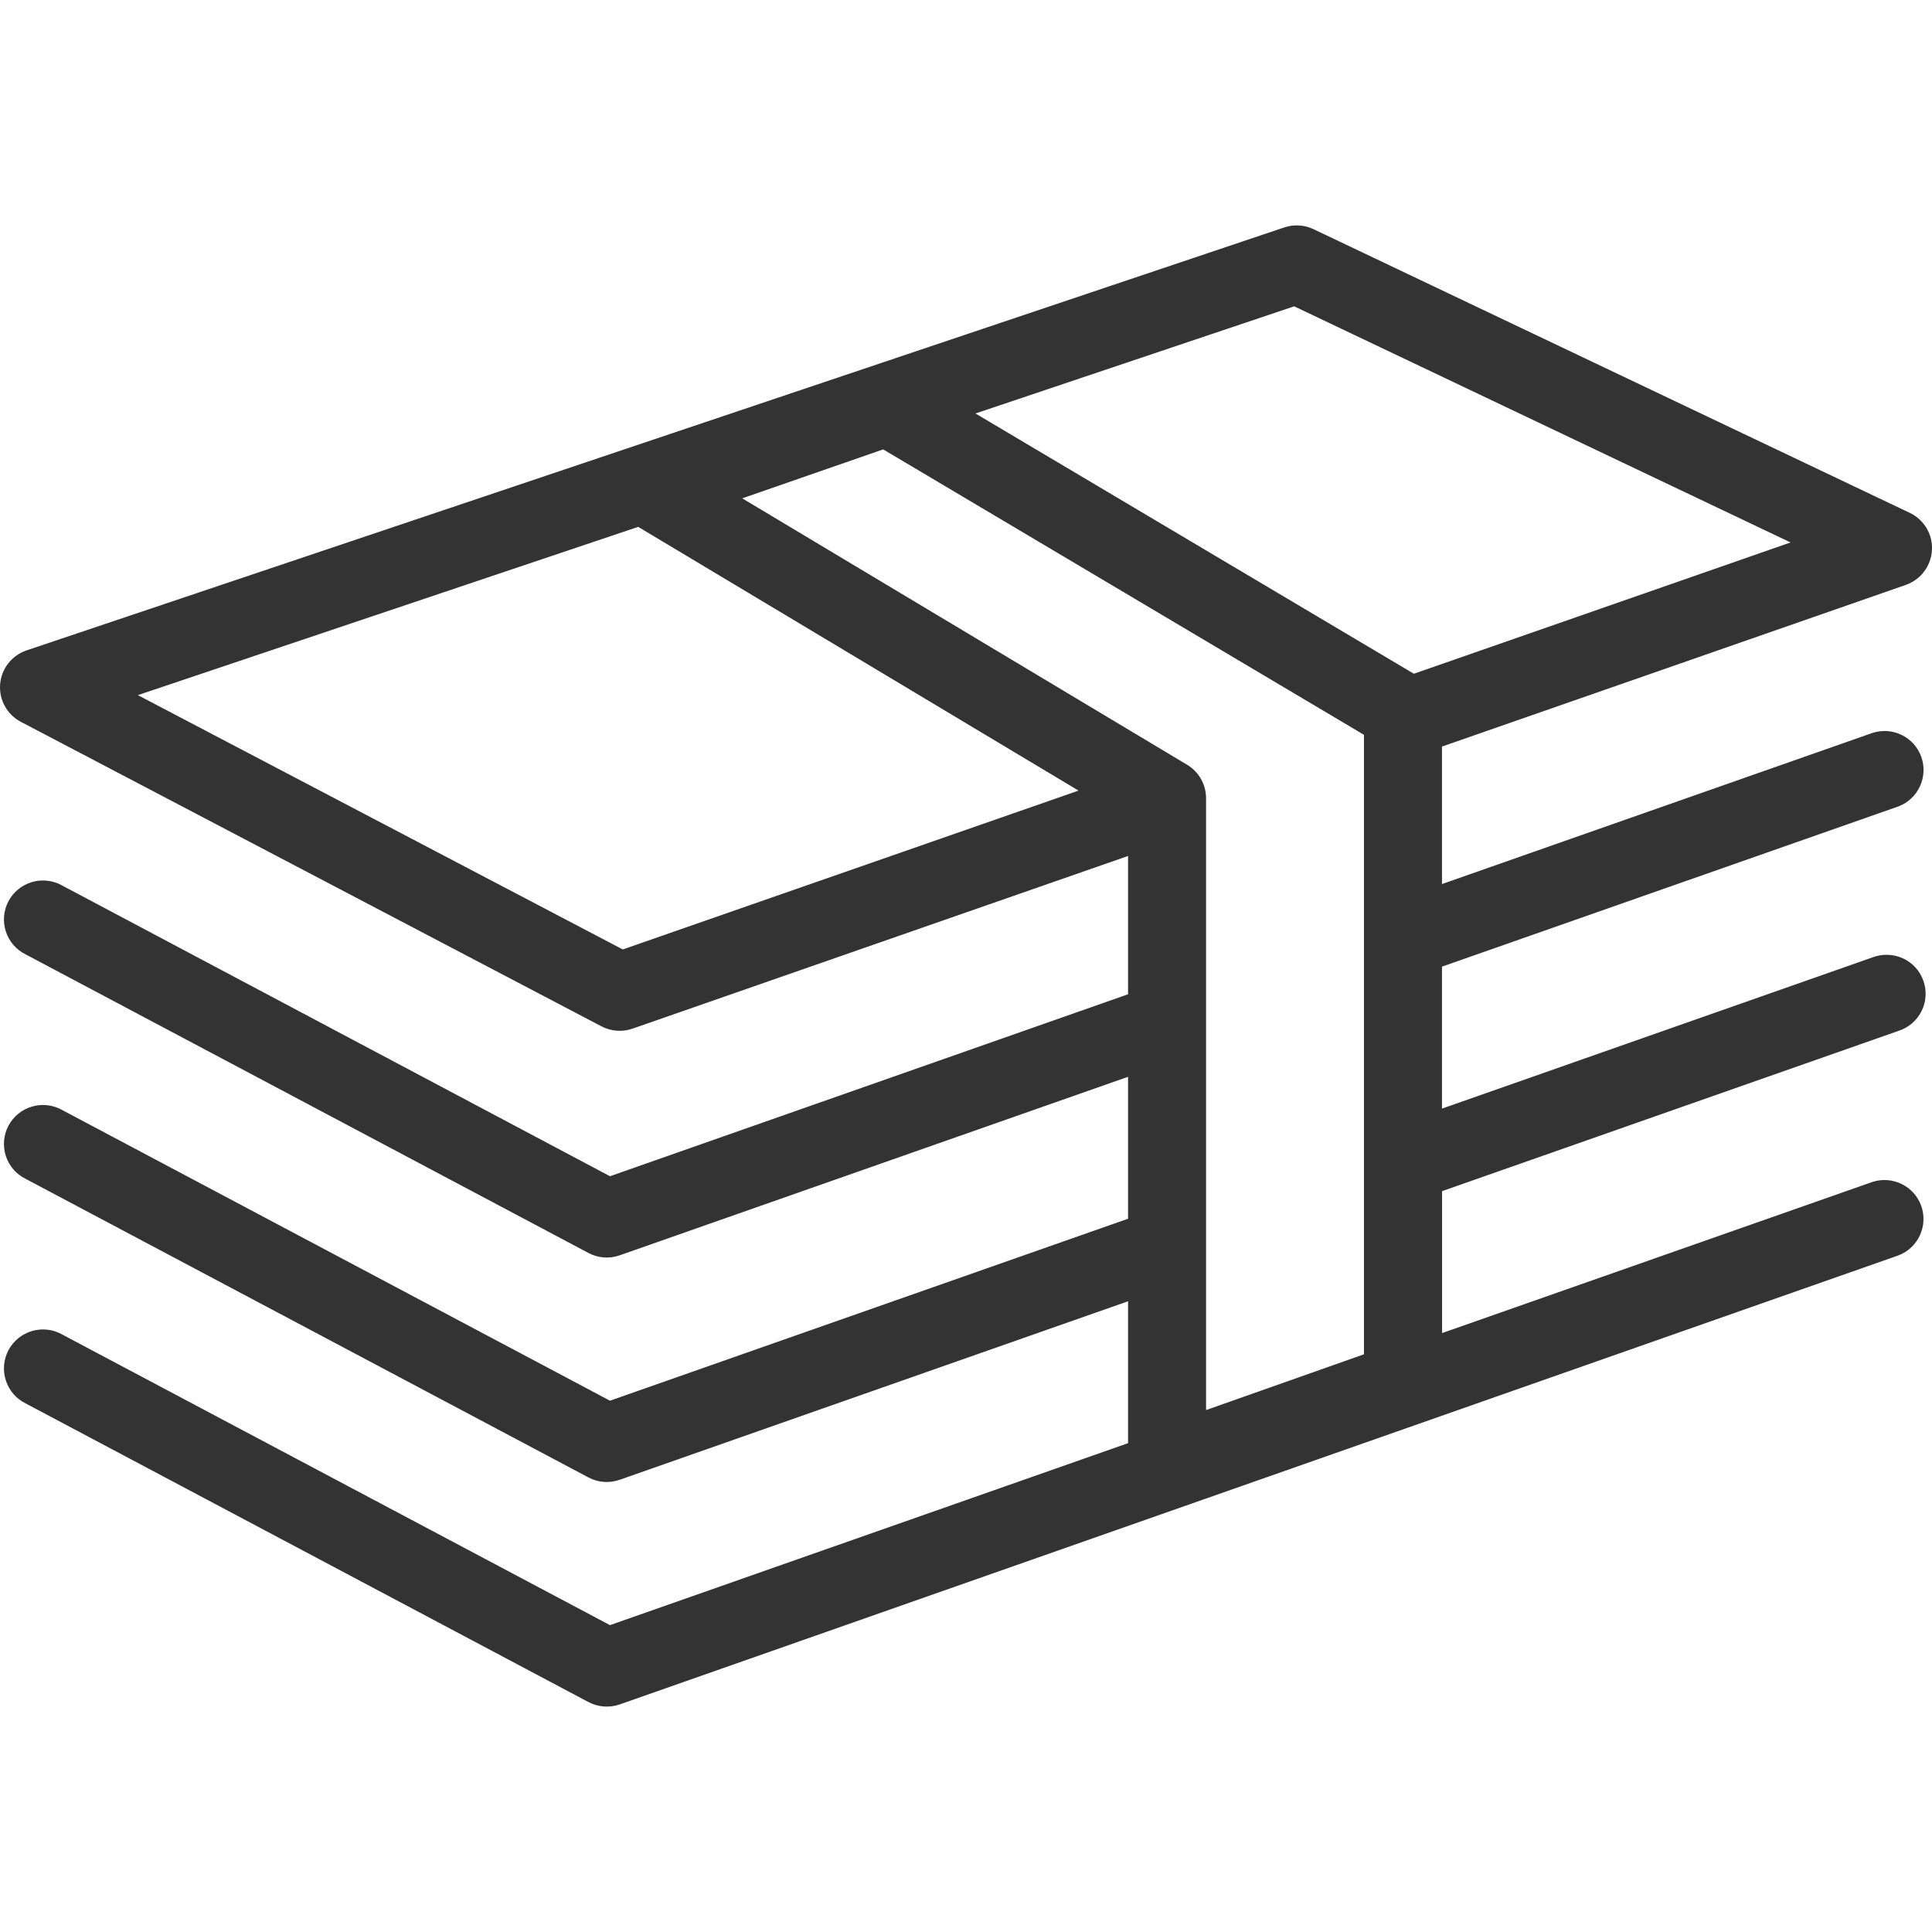<svg width="60" height="60" viewBox="0 0 60 60" fill="none" xmlns="http://www.w3.org/2000/svg">
<path d="M18.275 52.859L0.798 43.585C0.504 43.441 0.281 43.183 0.181 42.87C0.081 42.559 0.11 42.221 0.263 41.931C0.417 41.642 0.681 41.427 0.996 41.335C1.312 41.244 1.648 41.283 1.935 41.446L18.943 50.47L35.033 44.819V40.412L19.245 45.956C18.925 46.068 18.573 46.043 18.275 45.883L0.798 36.611C0.504 36.467 0.281 36.21 0.181 35.899C0.081 35.587 0.11 35.247 0.263 34.959C0.417 34.671 0.681 34.456 0.996 34.365C1.312 34.273 1.648 34.313 1.935 34.475L18.943 43.5L35.033 37.849V33.441L19.245 38.985C18.925 39.098 18.573 39.071 18.275 38.912L0.798 29.64C0.504 29.496 0.281 29.238 0.181 28.927C0.081 28.616 0.11 28.277 0.263 27.987C0.417 27.699 0.681 27.484 0.996 27.392C1.312 27.301 1.648 27.34 1.935 27.503L18.943 36.529L35.033 30.878V26.583L19.643 31.946C19.326 32.055 18.977 32.03 18.681 31.875L0.648 22.417C0.219 22.192 -0.035 21.733 0.004 21.25C0.042 20.768 0.365 20.355 0.823 20.199L39.884 7.063C40.182 6.963 40.507 6.982 40.792 7.117L59.311 15.928C59.754 16.139 60.027 16.596 59.998 17.086C59.971 17.576 59.652 18.001 59.188 18.164L44.782 23.185V27.455L58.153 22.761C58.779 22.559 59.452 22.891 59.669 23.51C59.886 24.129 59.571 24.811 58.957 25.044L44.782 30.02V34.429L58.153 29.732C58.459 29.615 58.8 29.627 59.098 29.763C59.396 29.899 59.625 30.151 59.733 30.46C59.842 30.77 59.821 31.11 59.675 31.402C59.529 31.694 59.271 31.915 58.959 32.015L44.785 36.992V41.4L58.155 36.704C58.78 36.506 59.45 36.838 59.667 37.455C59.884 38.072 59.571 38.752 58.959 38.987L19.247 52.932C18.927 53.043 18.575 53.018 18.277 52.859H18.275ZM23.051 15.476L36.866 23.75C37.232 23.969 37.455 24.363 37.455 24.788V43.791L42.359 42.059V22.82L27.428 13.956L23.051 15.476ZM4.281 21.588L19.341 29.486L33.495 24.553L19.82 16.362L4.281 21.588ZM43.909 20.924L55.607 16.846L40.192 9.513L30.294 12.841L43.909 20.924Z" fill="#333333"/>
</svg>
